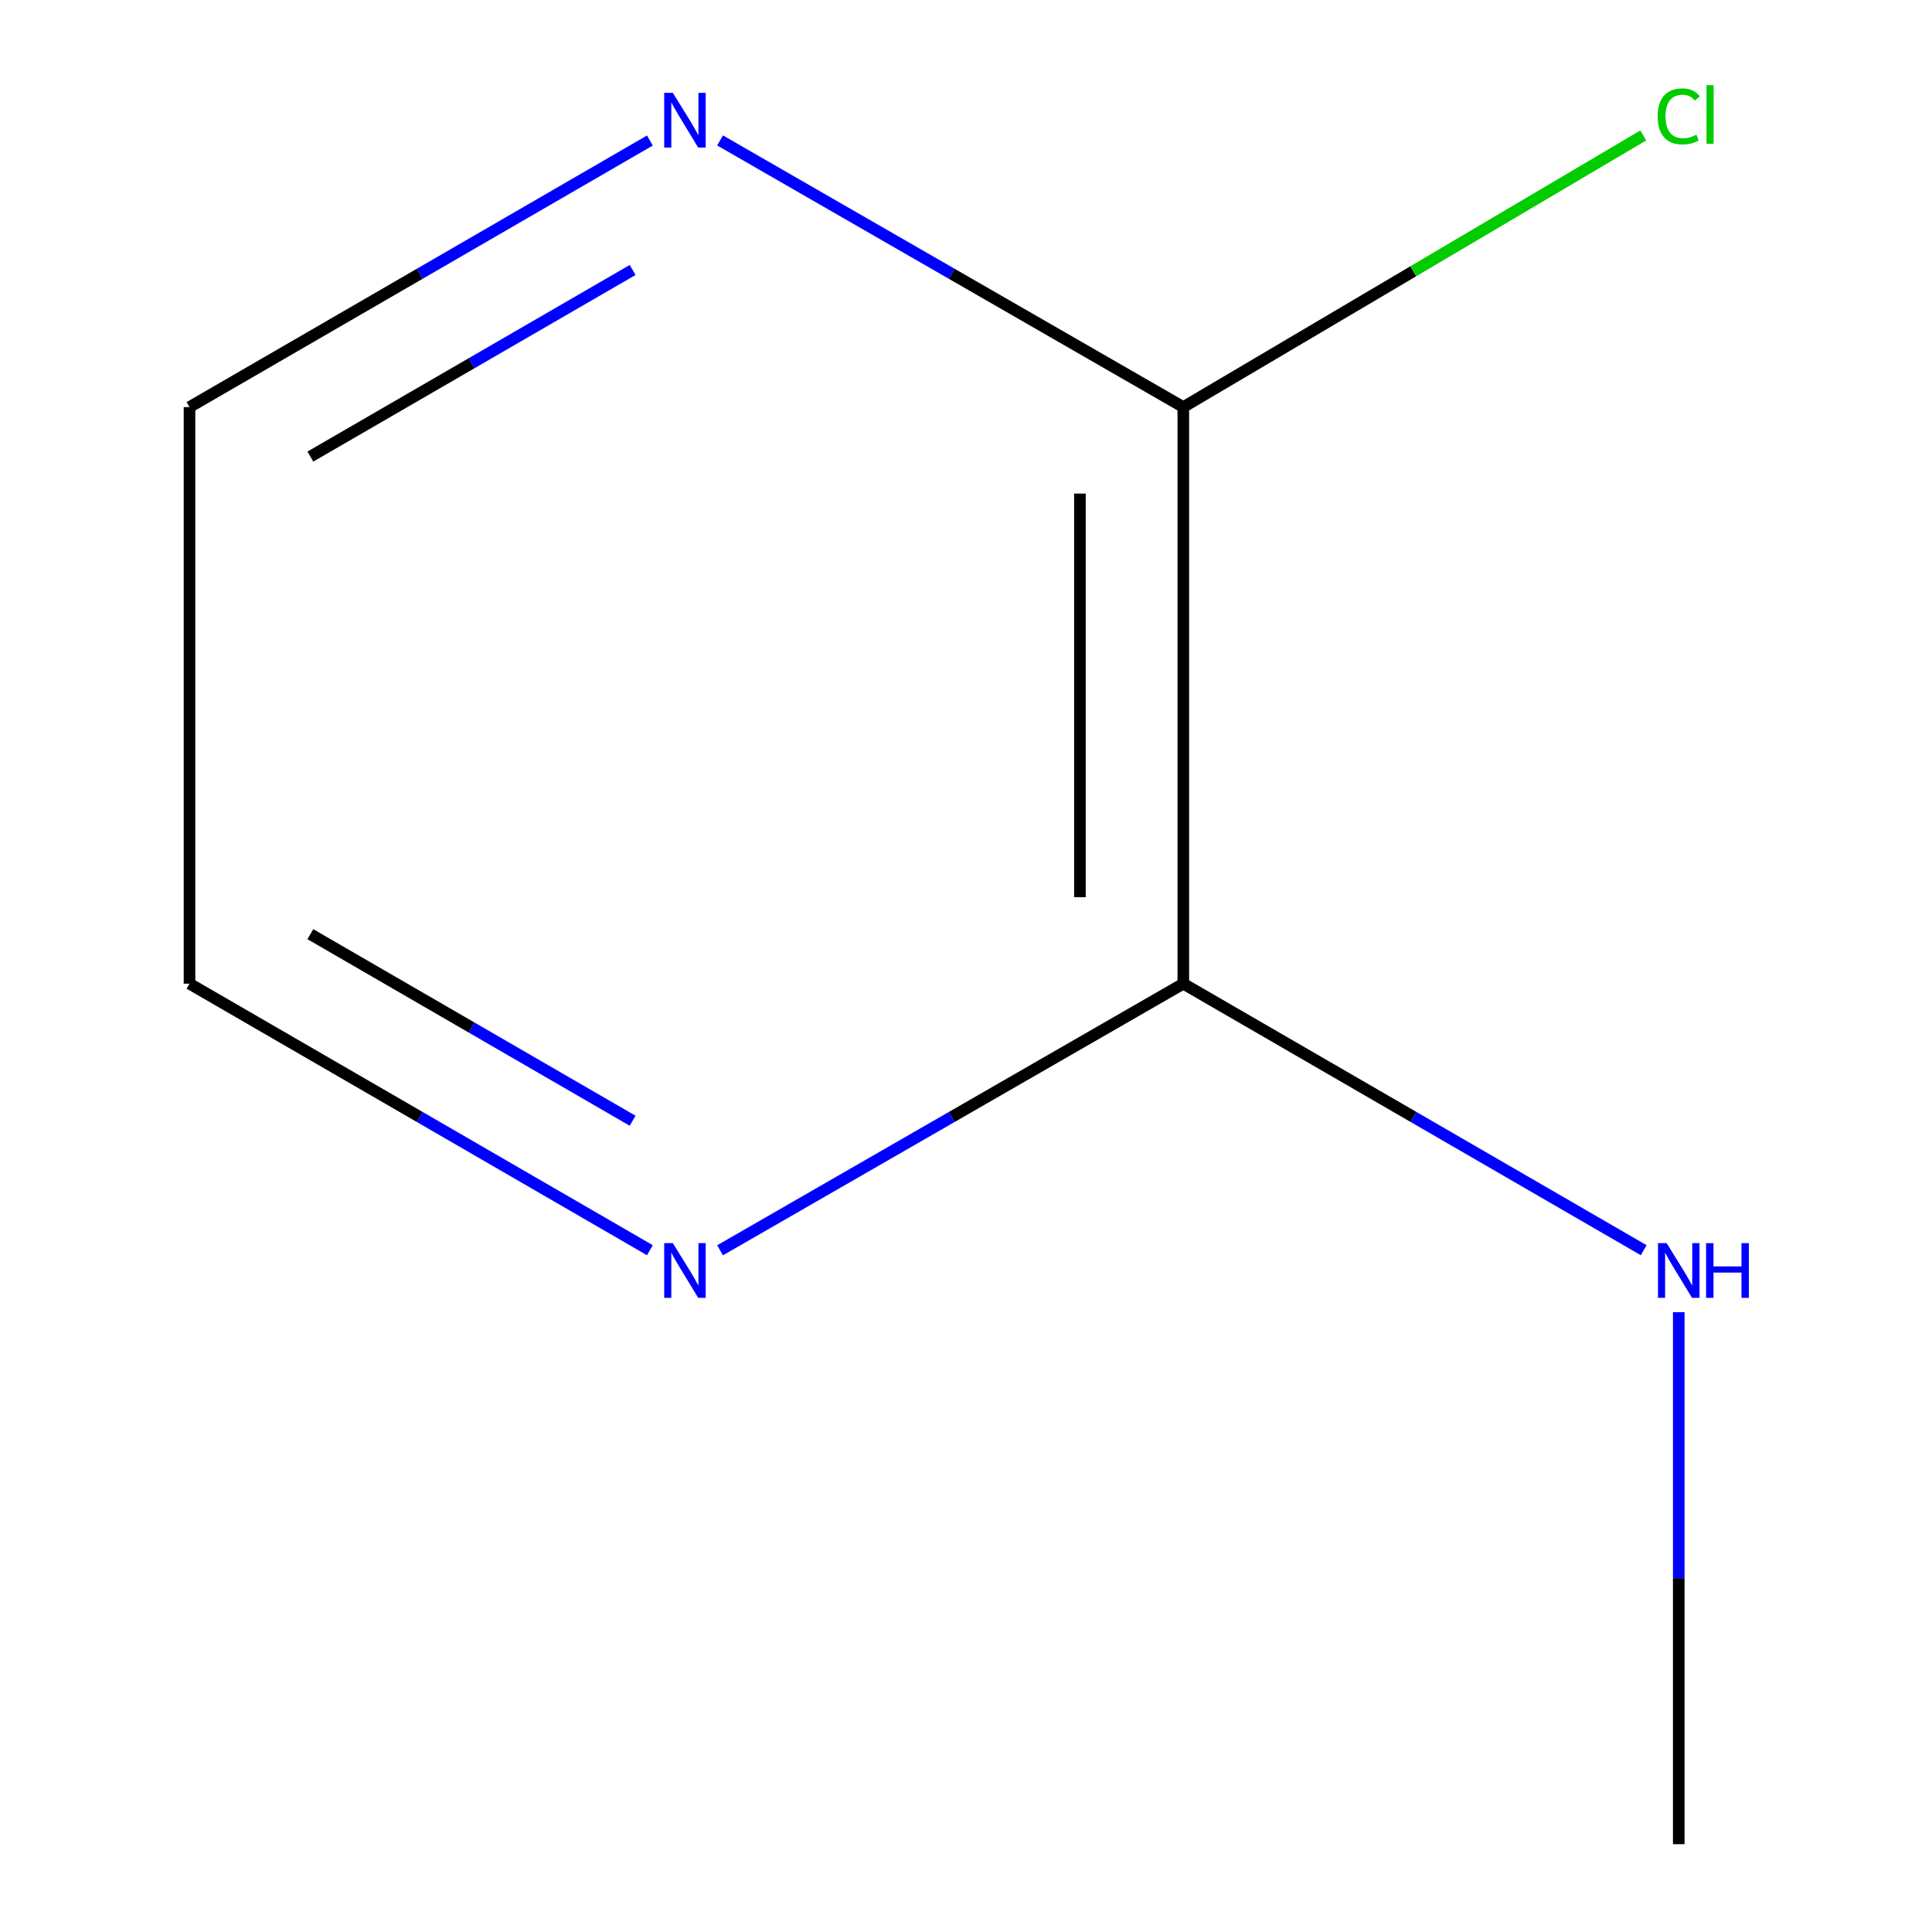 <?xml version='1.0' encoding='iso-8859-1'?>
<svg version='1.1' baseProfile='full'
              xmlns='http://www.w3.org/2000/svg'
                      xmlns:rdkit='http://www.rdkit.org/xml'
                      xmlns:xlink='http://www.w3.org/1999/xlink'
                  xml:space='preserve'
width='1000px' height='1000px' viewBox='0 0 1000 1000'>
<!-- END OF HEADER -->
<rect style='opacity:1.0;fill:#FFFFFF;stroke:none' width='1000' height='1000' x='0' y='0'> </rect>
<path class='bond-0' d='M 612.482,509.158 L 612.482,210.707' style='fill:none;fill-rule:evenodd;stroke:#000000;stroke-width:6px;stroke-linecap:butt;stroke-linejoin:miter;stroke-opacity:1' />
<path class='bond-0' d='M 558.964,464.39 L 558.964,255.475' style='fill:none;fill-rule:evenodd;stroke:#000000;stroke-width:6px;stroke-linecap:butt;stroke-linejoin:miter;stroke-opacity:1' />
<path class='bond-1' d='M 612.482,509.158 L 492.594,578.153' style='fill:none;fill-rule:evenodd;stroke:#000000;stroke-width:6px;stroke-linecap:butt;stroke-linejoin:miter;stroke-opacity:1' />
<path class='bond-1' d='M 492.594,578.153 L 372.706,647.148' style='fill:none;fill-rule:evenodd;stroke:#0000FF;stroke-width:6px;stroke-linecap:butt;stroke-linejoin:miter;stroke-opacity:1' />
<path class='bond-3' d='M 612.482,509.158 L 731.628,578.131' style='fill:none;fill-rule:evenodd;stroke:#000000;stroke-width:6px;stroke-linecap:butt;stroke-linejoin:miter;stroke-opacity:1' />
<path class='bond-3' d='M 731.628,578.131 L 850.774,647.105' style='fill:none;fill-rule:evenodd;stroke:#0000FF;stroke-width:6px;stroke-linecap:butt;stroke-linejoin:miter;stroke-opacity:1' />
<path class='bond-2' d='M 612.482,210.707 L 492.594,141.698' style='fill:none;fill-rule:evenodd;stroke:#000000;stroke-width:6px;stroke-linecap:butt;stroke-linejoin:miter;stroke-opacity:1' />
<path class='bond-2' d='M 492.594,141.698 L 372.707,72.69' style='fill:none;fill-rule:evenodd;stroke:#0000FF;stroke-width:6px;stroke-linecap:butt;stroke-linejoin:miter;stroke-opacity:1' />
<path class='bond-4' d='M 612.482,210.707 L 731.519,140.403' style='fill:none;fill-rule:evenodd;stroke:#000000;stroke-width:6px;stroke-linecap:butt;stroke-linejoin:miter;stroke-opacity:1' />
<path class='bond-4' d='M 731.519,140.403 L 850.556,70.098' style='fill:none;fill-rule:evenodd;stroke:#00CC00;stroke-width:6px;stroke-linecap:butt;stroke-linejoin:miter;stroke-opacity:1' />
<path class='bond-6' d='M 336.378,647.105 L 217.232,578.131' style='fill:none;fill-rule:evenodd;stroke:#0000FF;stroke-width:6px;stroke-linecap:butt;stroke-linejoin:miter;stroke-opacity:1' />
<path class='bond-6' d='M 217.232,578.131 L 98.086,509.158' style='fill:none;fill-rule:evenodd;stroke:#000000;stroke-width:6px;stroke-linecap:butt;stroke-linejoin:miter;stroke-opacity:1' />
<path class='bond-6' d='M 327.447,580.096 L 244.045,531.815' style='fill:none;fill-rule:evenodd;stroke:#0000FF;stroke-width:6px;stroke-linecap:butt;stroke-linejoin:miter;stroke-opacity:1' />
<path class='bond-6' d='M 244.045,531.815 L 160.643,483.533' style='fill:none;fill-rule:evenodd;stroke:#000000;stroke-width:6px;stroke-linecap:butt;stroke-linejoin:miter;stroke-opacity:1' />
<path class='bond-8' d='M 336.378,72.733 L 217.232,141.72' style='fill:none;fill-rule:evenodd;stroke:#0000FF;stroke-width:6px;stroke-linecap:butt;stroke-linejoin:miter;stroke-opacity:1' />
<path class='bond-8' d='M 217.232,141.72 L 98.086,210.707' style='fill:none;fill-rule:evenodd;stroke:#000000;stroke-width:6px;stroke-linecap:butt;stroke-linejoin:miter;stroke-opacity:1' />
<path class='bond-8' d='M 327.451,139.743 L 244.049,188.034' style='fill:none;fill-rule:evenodd;stroke:#0000FF;stroke-width:6px;stroke-linecap:butt;stroke-linejoin:miter;stroke-opacity:1' />
<path class='bond-8' d='M 244.049,188.034 L 160.647,236.325' style='fill:none;fill-rule:evenodd;stroke:#000000;stroke-width:6px;stroke-linecap:butt;stroke-linejoin:miter;stroke-opacity:1' />
<path class='bond-7' d='M 868.921,679.194 L 868.921,816.87' style='fill:none;fill-rule:evenodd;stroke:#0000FF;stroke-width:6px;stroke-linecap:butt;stroke-linejoin:miter;stroke-opacity:1' />
<path class='bond-7' d='M 868.921,816.87 L 868.921,954.545' style='fill:none;fill-rule:evenodd;stroke:#000000;stroke-width:6px;stroke-linecap:butt;stroke-linejoin:miter;stroke-opacity:1' />
<path class='bond-5' d='M 98.086,210.707 L 98.086,509.158' style='fill:none;fill-rule:evenodd;stroke:#000000;stroke-width:6px;stroke-linecap:butt;stroke-linejoin:miter;stroke-opacity:1' />
<path  class='atom-2' d='M 348.266 643.451
L 357.546 658.451
Q 358.466 659.931, 359.946 662.611
Q 361.426 665.291, 361.506 665.451
L 361.506 643.451
L 365.266 643.451
L 365.266 671.771
L 361.386 671.771
L 351.426 655.371
Q 350.266 653.451, 349.026 651.251
Q 347.826 649.051, 347.466 648.371
L 347.466 671.771
L 343.786 671.771
L 343.786 643.451
L 348.266 643.451
' fill='#0000FF'/>
<path  class='atom-3' d='M 348.266 48.065
L 357.546 63.065
Q 358.466 64.545, 359.946 67.225
Q 361.426 69.905, 361.506 70.065
L 361.506 48.065
L 365.266 48.065
L 365.266 76.385
L 361.386 76.385
L 351.426 59.985
Q 350.266 58.065, 349.026 55.865
Q 347.826 53.665, 347.466 52.985
L 347.466 76.385
L 343.786 76.385
L 343.786 48.065
L 348.266 48.065
' fill='#0000FF'/>
<path  class='atom-4' d='M 862.661 643.451
L 871.941 658.451
Q 872.861 659.931, 874.341 662.611
Q 875.821 665.291, 875.901 665.451
L 875.901 643.451
L 879.661 643.451
L 879.661 671.771
L 875.781 671.771
L 865.821 655.371
Q 864.661 653.451, 863.421 651.251
Q 862.221 649.051, 861.861 648.371
L 861.861 671.771
L 858.181 671.771
L 858.181 643.451
L 862.661 643.451
' fill='#0000FF'/>
<path  class='atom-4' d='M 883.061 643.451
L 886.901 643.451
L 886.901 655.491
L 901.381 655.491
L 901.381 643.451
L 905.221 643.451
L 905.221 671.771
L 901.381 671.771
L 901.381 658.691
L 886.901 658.691
L 886.901 671.771
L 883.061 671.771
L 883.061 643.451
' fill='#0000FF'/>
<path  class='atom-5' d='M 858.001 60.231
Q 858.001 53.191, 861.281 49.511
Q 864.601 45.791, 870.881 45.791
Q 876.721 45.791, 879.841 49.911
L 877.201 52.071
Q 874.921 49.071, 870.881 49.071
Q 866.601 49.071, 864.321 51.951
Q 862.081 54.791, 862.081 60.231
Q 862.081 65.831, 864.401 68.711
Q 866.761 71.591, 871.321 71.591
Q 874.441 71.591, 878.081 69.711
L 879.201 72.711
Q 877.721 73.671, 875.481 74.231
Q 873.241 74.791, 870.761 74.791
Q 864.601 74.791, 861.281 71.031
Q 858.001 67.271, 858.001 60.231
' fill='#00CC00'/>
<path  class='atom-5' d='M 883.281 44.071
L 886.961 44.071
L 886.961 74.431
L 883.281 74.431
L 883.281 44.071
' fill='#00CC00'/>
</svg>
